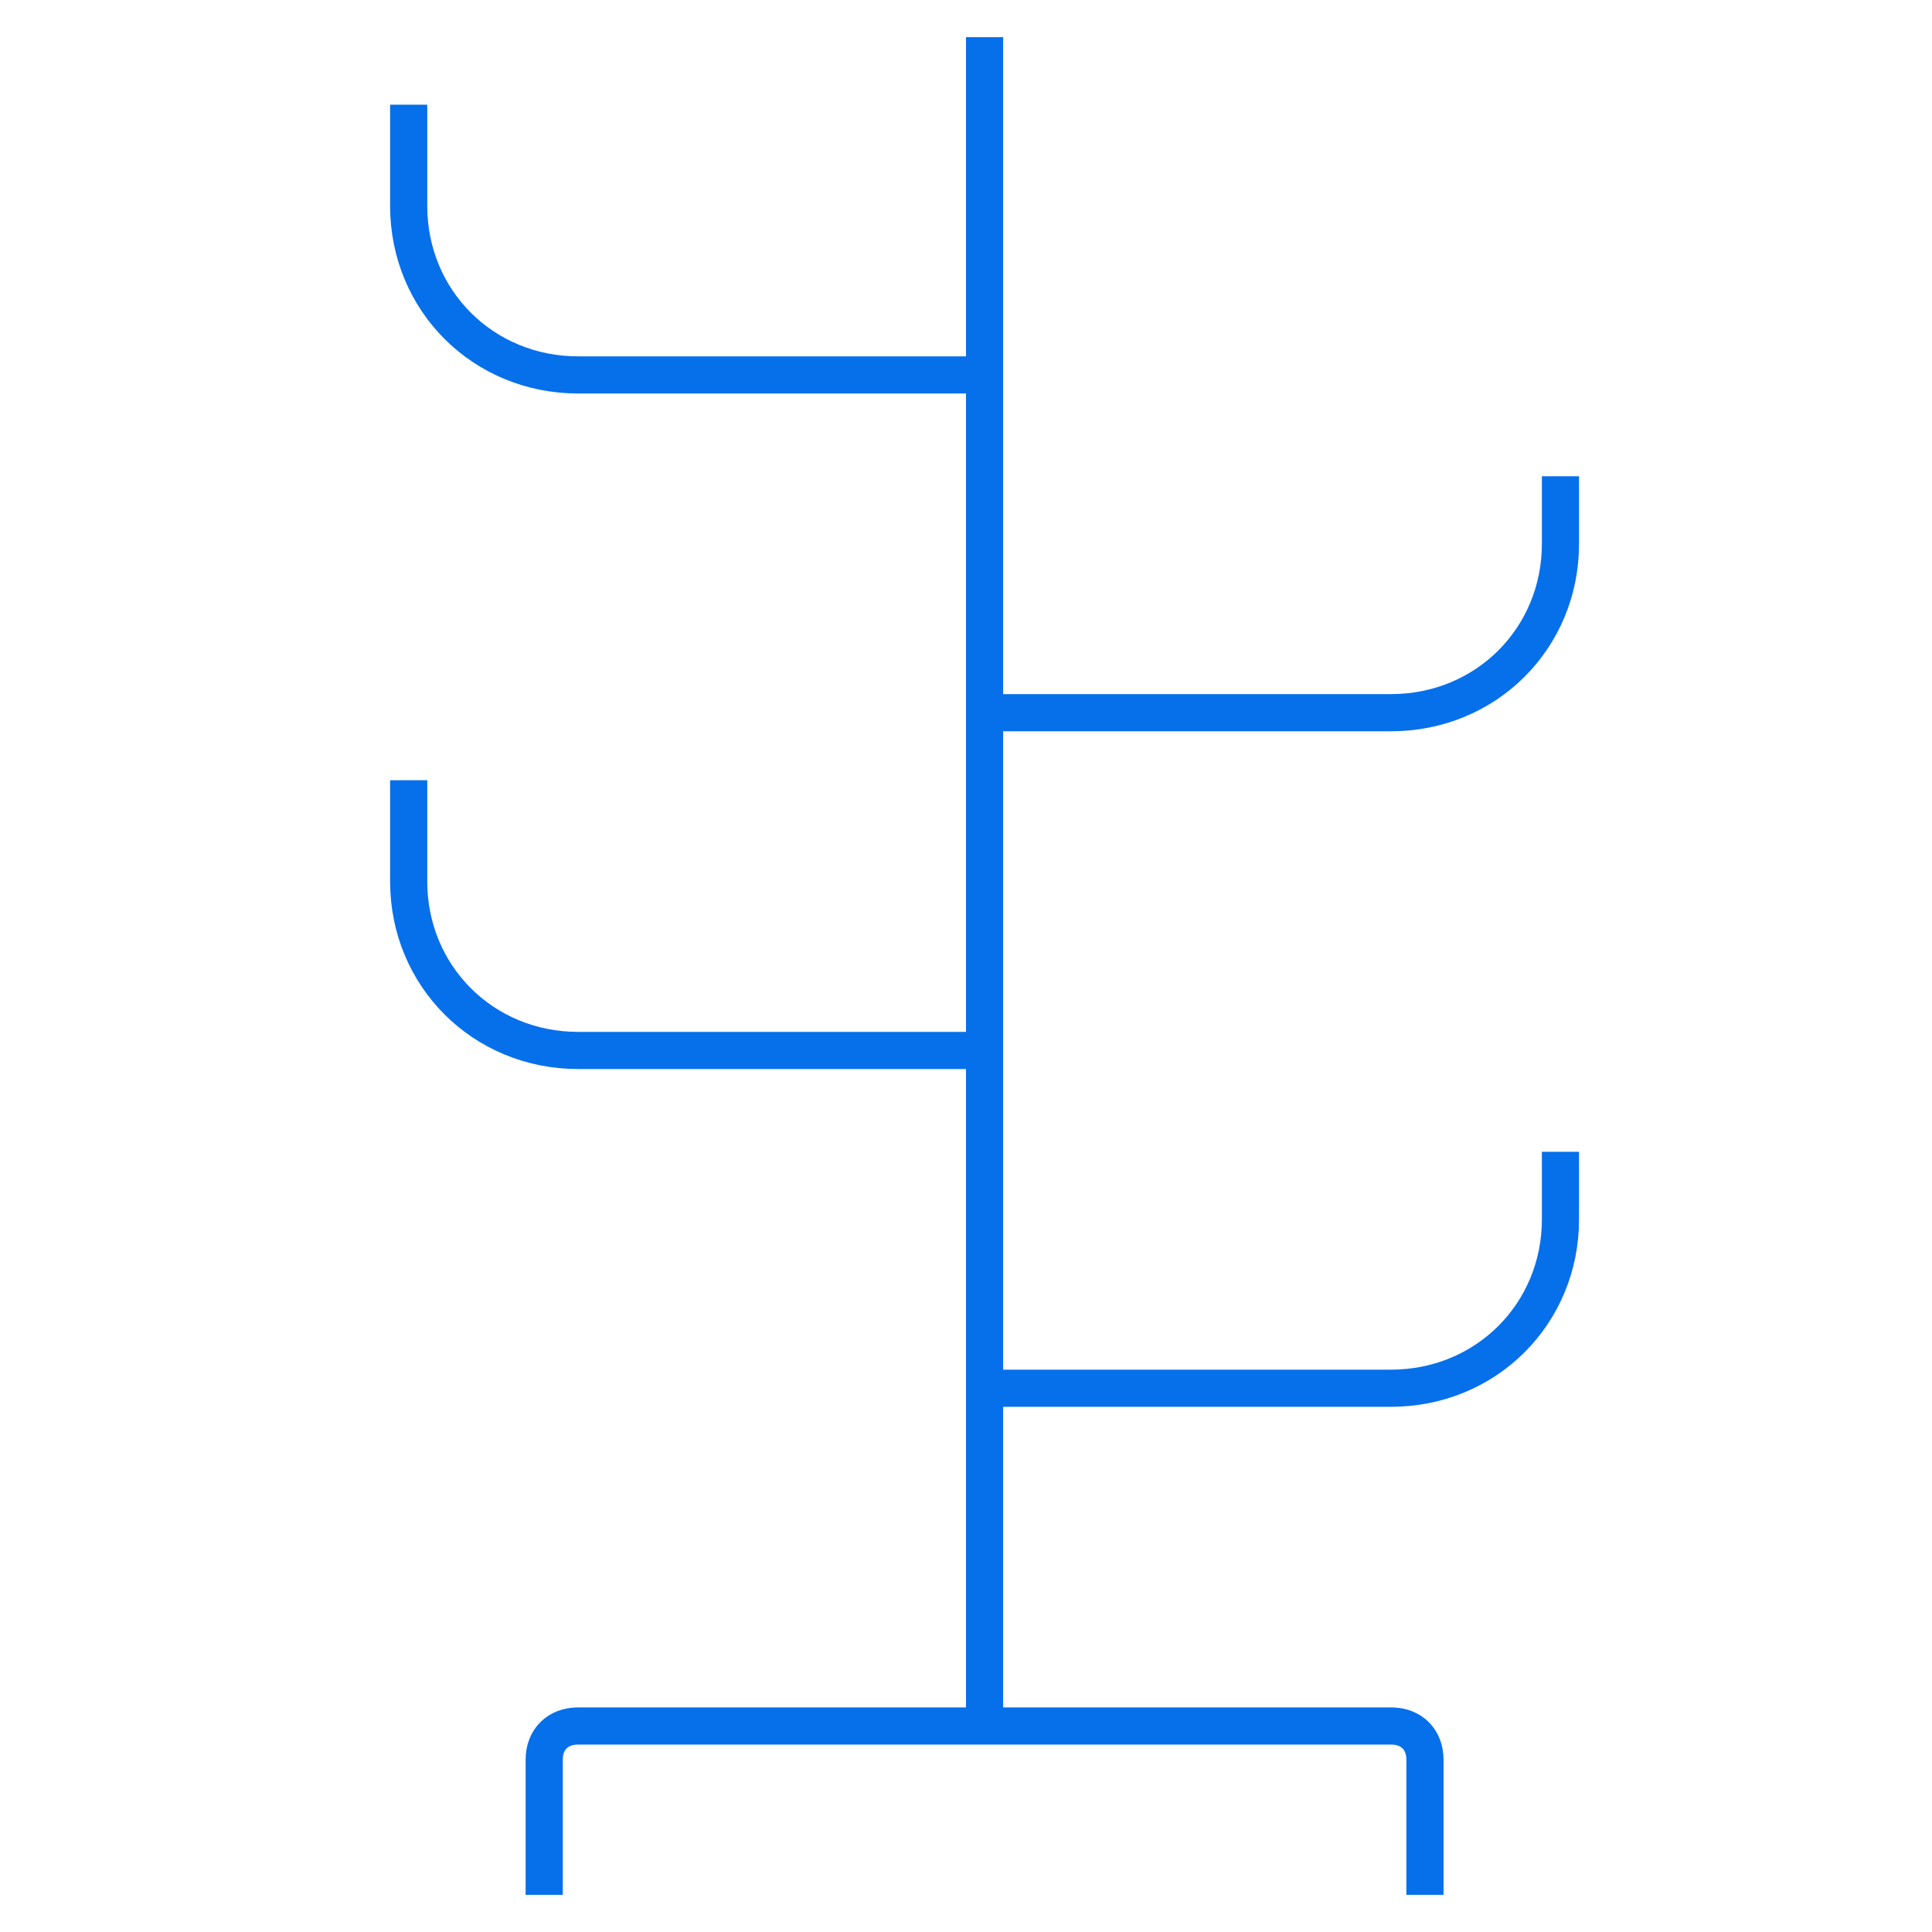 <svg width="52" height="52" viewBox="0 0 52 52" fill="none" xmlns="http://www.w3.org/2000/svg">
<path d="M26.5 10.091H15.559C13.006 10.091 11 8.091 11 5.545V2.818M11 21V23.727C11 26.273 13.006 28.273 15.559 28.273H26.5M14.647 51V47.364C14.647 46.818 15.012 46.455 15.559 46.455H25.588H26.5M38.353 51V47.364C38.353 46.818 37.988 46.455 37.441 46.455H27.412H26.5M26.5 37.364H37.441C39.994 37.364 42 35.364 42 32.818V31M26.5 19.182H37.441C39.994 19.182 42 17.182 42 14.636V12.818M26.5 1V46.455" stroke="#0670EB"/>
</svg>
